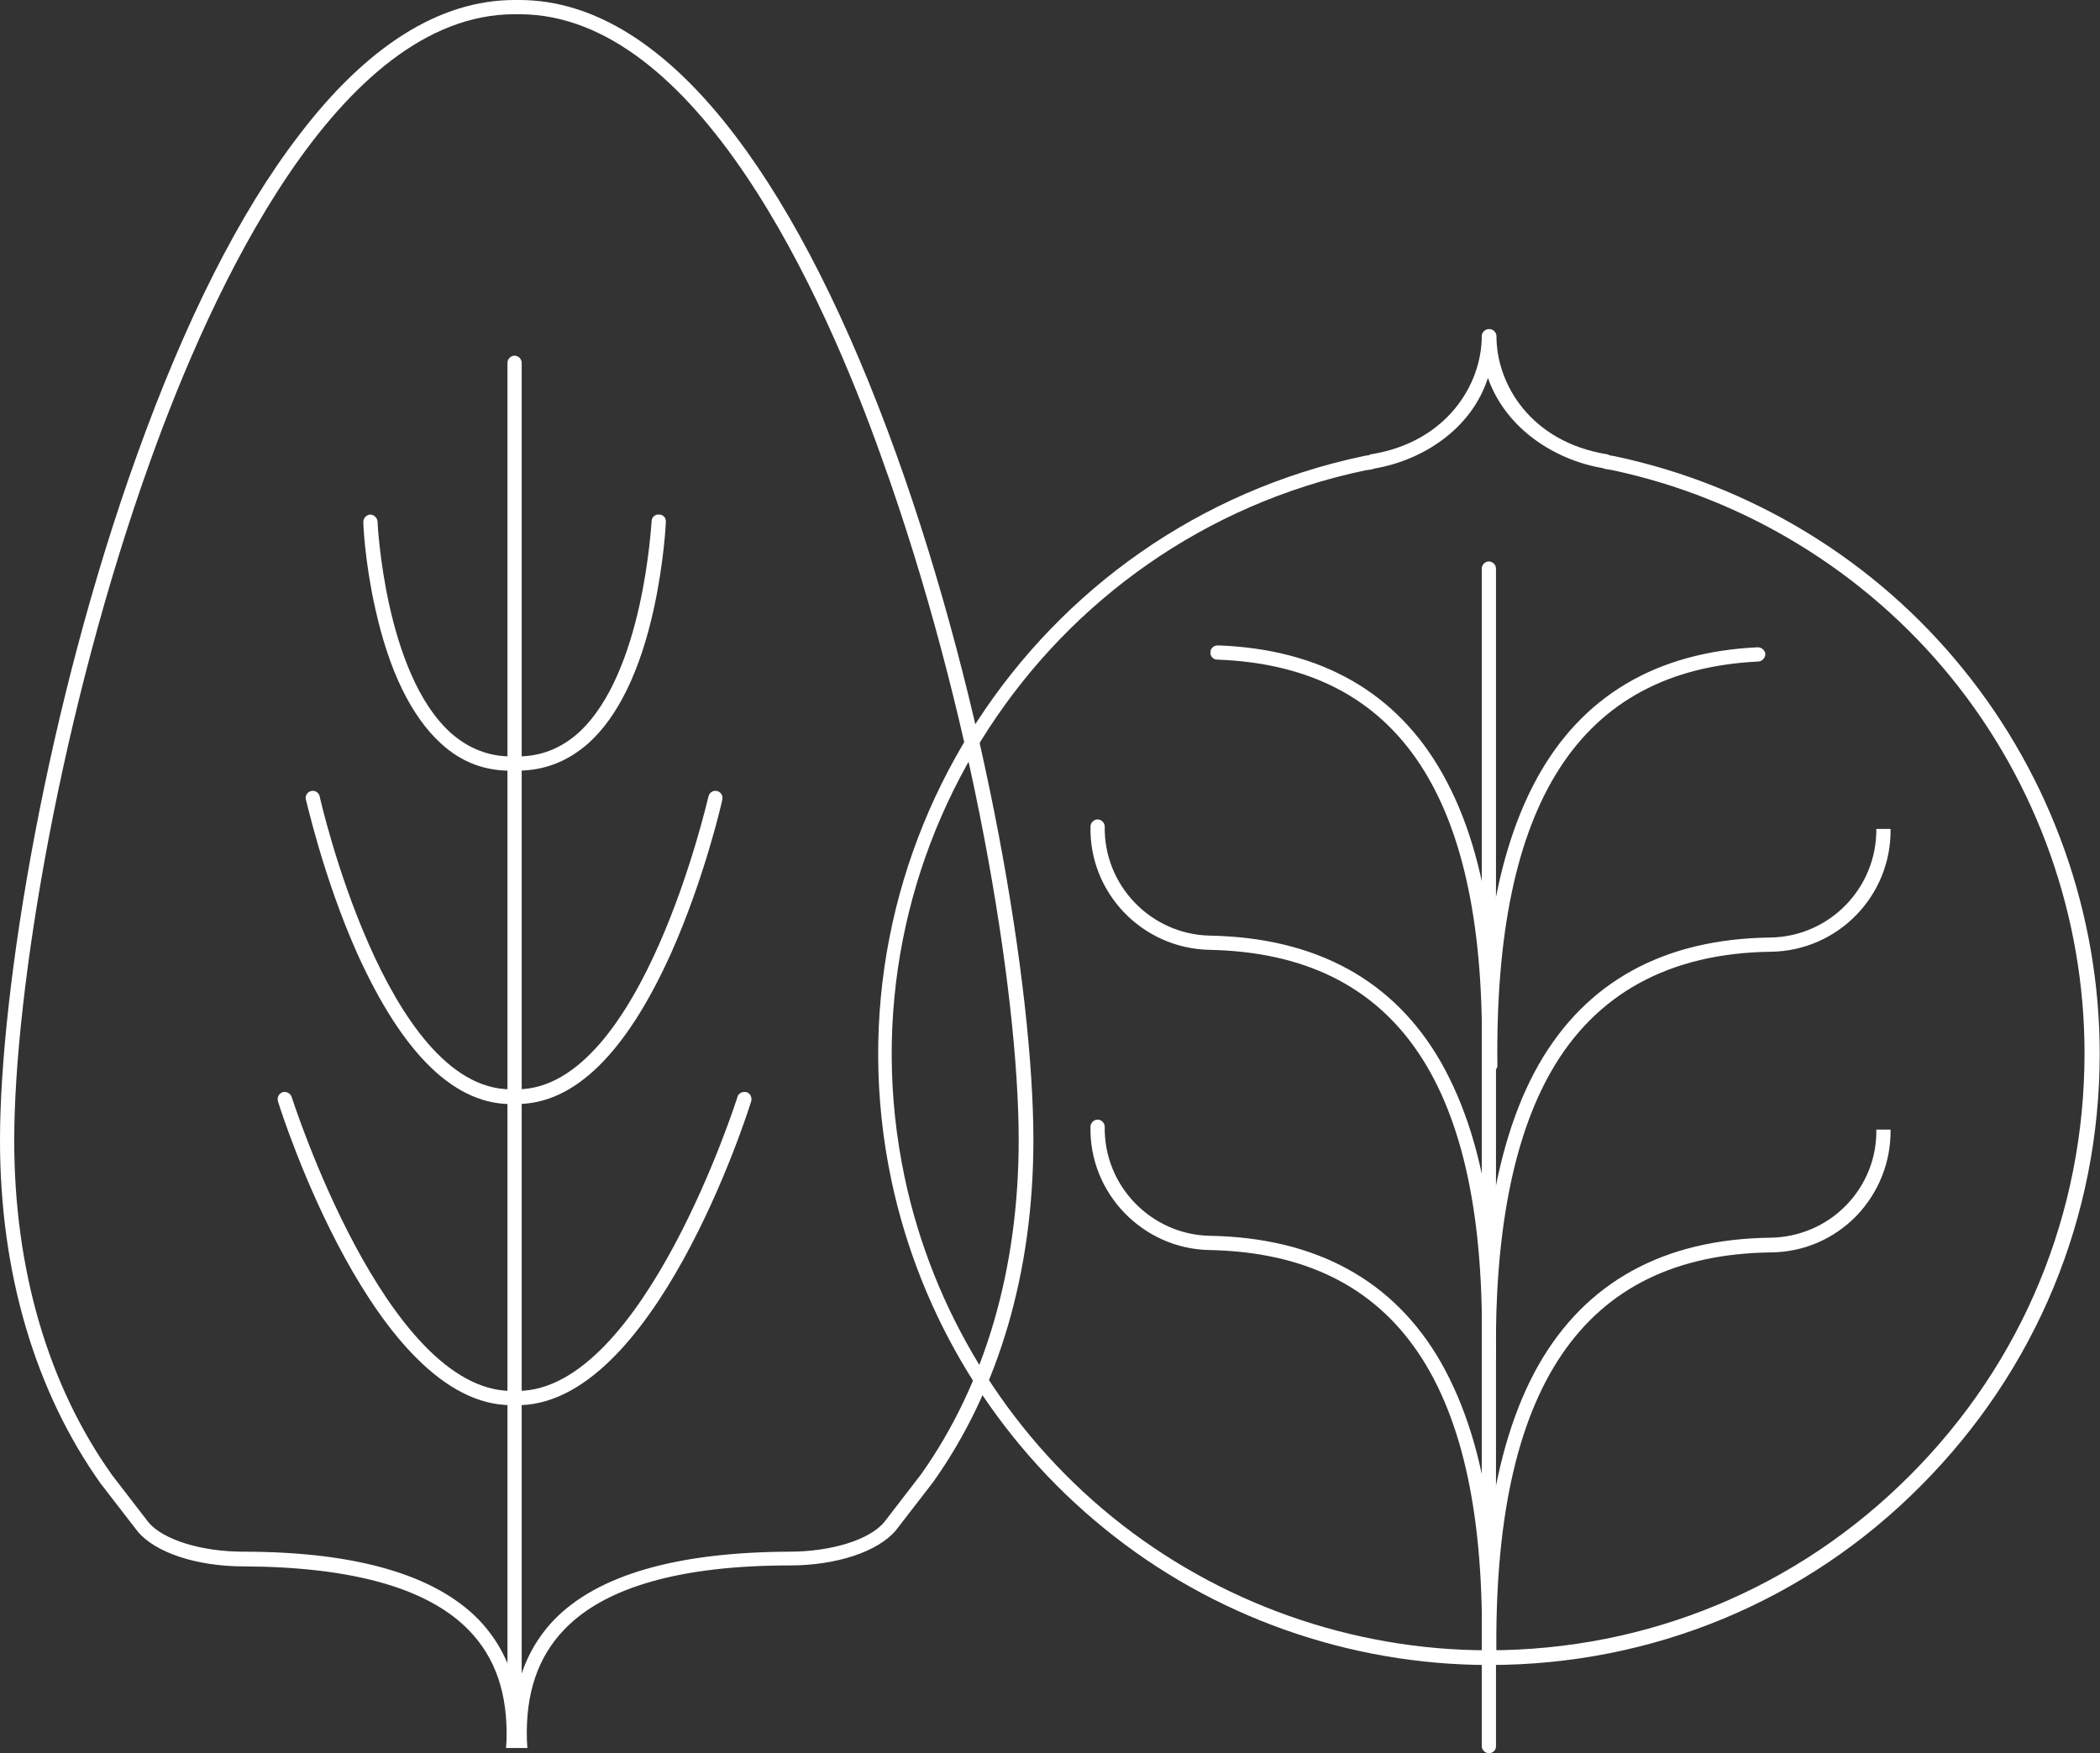 <svg xmlns="http://www.w3.org/2000/svg" xmlns:xlink="http://www.w3.org/1999/xlink" x="0px" y="0px" viewBox="0 0 442.8 369.7" style="enable-background:new 0 0 442.8 369.7;" xml:space="preserve">
<rect x="0" y="0" width="442.8" height="369.7" fill="#333333" stroke="none"/>
<style type="text/css">
	.st0{fill:#FFFFFF;}
</style>
<g>
	<g id="Raggruppa_281" transform="translate(1.5 1.5)">
		<g id="Raggruppa_280" transform="translate(0)">
			<g id="Tracciato_262">
				<path class="st0" d="M109.7,367.1h-4.5l0.1-1.5c0.3-9.9-2.3-17.5-7.9-23.3c-8.6-8.9-24.6-13.4-47.5-13.5      c-9.9,0-18.7-2.9-22.4-7.4l-7.8-10.1C5.8,291.7-1.5,266.7-1.5,239c0-31.9,9.9-91.8,28.9-144.6C37.6,66,49,43.4,61.4,27.2      C75.8,8.2,91.2-1.5,107-1.5h1c15.8,0,31.2,9.7,45.6,28.7c12.3,16.2,23.7,38.8,33.9,67.1c19,52.8,28.9,112.8,28.9,144.6      c0,27.8-7.3,52.7-21.2,72.2l-7.8,10.1c-3.8,4.5-12.5,7.4-22.4,7.4c-23,0-39,4.6-47.5,13.5c-5.6,5.8-8.2,13.5-7.9,23.3      L109.7,367.1z M107,1.5c-37.4,0-64.1,58.8-76.7,93.9C11.4,147.9,1.5,207.4,1.5,239c0,27.1,7.1,51.5,20.6,70.5l7.7,10      c3.1,3.7,11.2,6.2,20,6.2c23.8,0,40.5,4.9,49.7,14.4c4,4.2,6.7,9.3,7.9,15.4c1.2-6,3.9-11.2,7.9-15.4      c9.2-9.5,25.9-14.3,49.6-14.4c8.9,0,17-2.5,20.1-6.3l7.7-10c13.5-19,20.6-43.3,20.6-70.5c0-31.6-9.9-91.1-28.8-143.6      C172.1,60.3,145.4,1.5,108,1.5H107z"></path>
			</g>
			<g id="Linea_54">
				<path class="st0" d="M107,360.5c-0.8,0-1.5-0.7-1.5-1.5V75c0-0.8,0.7-1.5,1.5-1.5s1.5,0.7,1.5,1.5v284      C108.5,359.8,107.8,360.5,107,360.5z"></path>
			</g>
			<g id="Tracciato_263">
				<path class="st0" d="M106.3,294.8c-28.7,0-48.4-61.4-49.2-64.1c-0.2-0.8,0.2-1.6,1-1.9c0.8-0.2,1.6,0.2,1.9,1      c0.2,0.6,19.8,61.9,46.3,62c0.1,0,0.2,0,0.3,0h0.8c0.1,0,0.2,0,0.3,0c26.5-0.1,46.1-61.3,46.3-62c0.2-0.8,1.1-1.2,1.9-1      c0.8,0.2,1.2,1.1,1,1.9c-0.8,2.7-20.7,64.9-49.8,64.1C106.7,294.8,106.5,294.8,106.3,294.8z"></path>
			</g>
			<g id="Tracciato_264">
				<path class="st0" d="M107.5,231.3c-0.2,0-0.4,0-0.6,0c-12.3,0.4-23.4-10.3-33.1-31.8c-7.1-15.9-10.7-32.2-10.8-32.4      c-0.2-0.8,0.3-1.6,1.1-1.8c0.8-0.2,1.6,0.3,1.8,1.1c0.1,0.6,14,61.8,40.3,61.8c0.1,0,0.2,0,0.3,0h0.8c0.1,0,0.2,0,0.3,0      c26.3-0.1,40.1-61.2,40.3-61.8c0.2-0.8,1-1.3,1.8-1.1c0.8,0.2,1.3,1,1.1,1.8c0,0.2-3.7,16.5-10.8,32.4      C130.5,220.6,119.6,231.3,107.5,231.3z"></path>
			</g>
			<g id="Tracciato_265">
				<path class="st0" d="M107.7,161c-0.3,0-0.5,0-0.8,0c-5.9,0.2-11.1-1.7-15.5-5.8c-6.2-5.7-10.9-15.3-13.8-28.5      c-2.2-9.8-2.5-17.8-2.5-18.1c0-0.8,0.6-1.5,1.4-1.6c0.8,0,1.5,0.6,1.6,1.4c0,0.3,1.5,32,15.4,44.6c3.7,3.3,8,5,12.7,5      c0,0,0.1,0,0.1,0c0.1,0,0.2,0,0.3,0h0.8c0.1,0,0.2,0,0.3,0c4.9,0,9.1-1.7,12.8-5c13.8-12.6,15.3-44.2,15.4-44.6      c0-0.8,0.7-1.5,1.6-1.4c0.8,0,1.5,0.7,1.4,1.6c0,0.3-0.4,8.4-2.5,18.1c-2.9,13.3-7.6,22.9-13.8,28.5      C118.2,159.1,113.2,161,107.7,161z"></path>
			</g>
		</g>
	</g>
	<g id="Raggruppa_283" transform="translate(186.638 70.99)">
		<g id="Raggruppa_282" transform="translate(0)">
			<g id="Linea_55">
				<path class="st0" d="M127.3,298.7c-0.8,0-1.5-0.7-1.5-1.5V48.9c0-0.8,0.7-1.5,1.5-1.5s1.5,0.7,1.5,1.5v248.4      C128.8,298.1,128.1,298.7,127.3,298.7z"></path>
			</g>
			<g id="Tracciato_266">
				<path class="st0" d="M127.4,280.1L127.4,280.1h-0.1c-29.4,0-58.3-10.2-81.1-28.8c-22.9-18.6-38.8-44.6-44.9-73.5      c-14.6-69.5,30-137.9,99.5-152.6c0.5-0.1,0.9-0.2,1.2-0.2c0.2-0.1,0.3-0.2,0.5-0.2c16-2.6,23.3-14.8,23.3-24.9      c0-0.8,0.7-1.5,1.5-1.5h0.1c0.8,0,1.5,0.7,1.5,1.5c0,10.2,7.3,22.3,23.3,24.9c0.2,0,0.4,0.1,0.5,0.2c0.3,0.1,0.7,0.1,1.1,0.2      c28.9,6.1,55,22,73.5,44.9c18.6,22.9,28.8,51.7,28.8,81.1c0,34.4-13.4,66.7-37.7,91.1C194.2,266.7,161.8,280.1,127.4,280.1z       M103.2,27.8c-0.5,0.2-1.2,0.3-2,0.4c-67.8,14.3-111.4,81.1-97.1,149c5.9,28.1,21.5,53.6,43.8,71.7      c22.3,18.1,50.5,28.1,79.2,28.1h0.1c33.6,0,65.2-13.1,88.9-36.9c23.8-23.8,36.8-55.4,36.8-89c0-28.8-10-56.9-28.1-79.2      c-18.1-22.3-43.6-37.9-71.7-43.8c-0.8-0.1-1.4-0.2-1.9-0.4c-9.9-1.7-20.3-8.2-24.1-19C123.6,19.6,113.2,26.1,103.2,27.8z"></path>
			</g>
			<g id="Tracciato_267">
				<path class="st0" d="M127.4,280c-0.8,0-1.4-0.6-1.5-1.4l-0.1-0.8c0-0.1,0-0.1,0-0.2c1.1-56.4-17.7-84.2-57.4-85c0,0-0.1,0-0.1,0      c-14-0.3-25.3-12-25-26c0-0.8,0.7-1.5,1.5-1.5c0.8,0,1.5,0.7,1.5,1.5c-0.2,12.4,9.7,22.7,22.1,23c0,0,0.1,0,0.1,0      c22.4,0.4,38.8,9.4,48.7,26.7c5.1,9,8.6,20.1,10.3,33.6c1.9-13.3,5.3-24.3,10.3-33.1c10-17.5,26.4-26.5,48.8-26.8      c0,0,0.1,0,0.1,0c6-0.1,11.7-2.5,15.9-6.8c4.2-4.3,6.5-10,6.4-16l3,0c0.1,6.8-2.5,13.3-7.2,18.2c-4.8,4.9-11.1,7.6-17.9,7.7      c0,0-0.1,0-0.1,0c-39.7,0.5-58.7,28.5-57.9,85.5C128.9,279.3,128.3,280,127.4,280C127.4,280,127.4,280,127.4,280z"></path>
			</g>
			<g id="Tracciato_268">
				<path class="st0" d="M127.4,216.7c-0.8,0-1.4-0.6-1.5-1.4l-0.1-0.8c0-0.1,0-0.1,0-0.2c1.1-56.4-17.7-84.2-57.4-85      c-14.2-0.3-25.4-12-25.1-26c0-0.8,0.7-1.5,1.5-1.5c0.8,0,1.5,0.7,1.5,1.5c-0.2,12.4,9.7,22.7,22.1,23      c22.5,0.4,38.9,9.4,48.8,26.7c5.1,9,8.6,20.1,10.3,33.6c1.9-13.3,5.3-24.3,10.3-33.1c10-17.5,26.4-26.5,48.8-26.8      c0,0,0.1,0,0.1,0c12.4-0.2,22.4-10.4,22.3-22.9l3,0c0.2,14.1-11.1,25.7-25.2,25.9c0,0-0.1,0-0.1,0c-21.3,0.3-36.9,8.8-46.3,25.3      c-8,14-11.9,34.3-11.6,60.2C128.9,215.9,128.3,216.6,127.4,216.7C127.4,216.7,127.4,216.7,127.4,216.7z"></path>
			</g>
			<g id="Tracciato_269">
				<path class="st0" d="M127.4,155.4c-0.8,0-1.4-0.6-1.5-1.4l-0.1-0.8c0-0.1,0-0.1,0-0.2c1.1-55.7-17.2-83.5-55.8-84.9      c-0.8,0-1.5-0.7-1.4-1.6c0-0.8,0.7-1.4,1.6-1.4c21.8,0.8,37.8,10,47.4,27.2c5,8.9,8.3,19.8,10,33c1.8-12.8,5.1-23.5,9.8-32.1      c9.5-17.4,25.2-26.7,46.6-27.7c0.8,0,1.5,0.6,1.6,1.4c0,0.8-0.6,1.5-1.4,1.6c-37.8,1.8-55.8,29.8-55.1,85.4      C128.9,154.6,128.3,155.3,127.4,155.4C127.4,155.4,127.4,155.4,127.4,155.4z"></path>
			</g>
		</g>
	</g>
</g>
</svg>